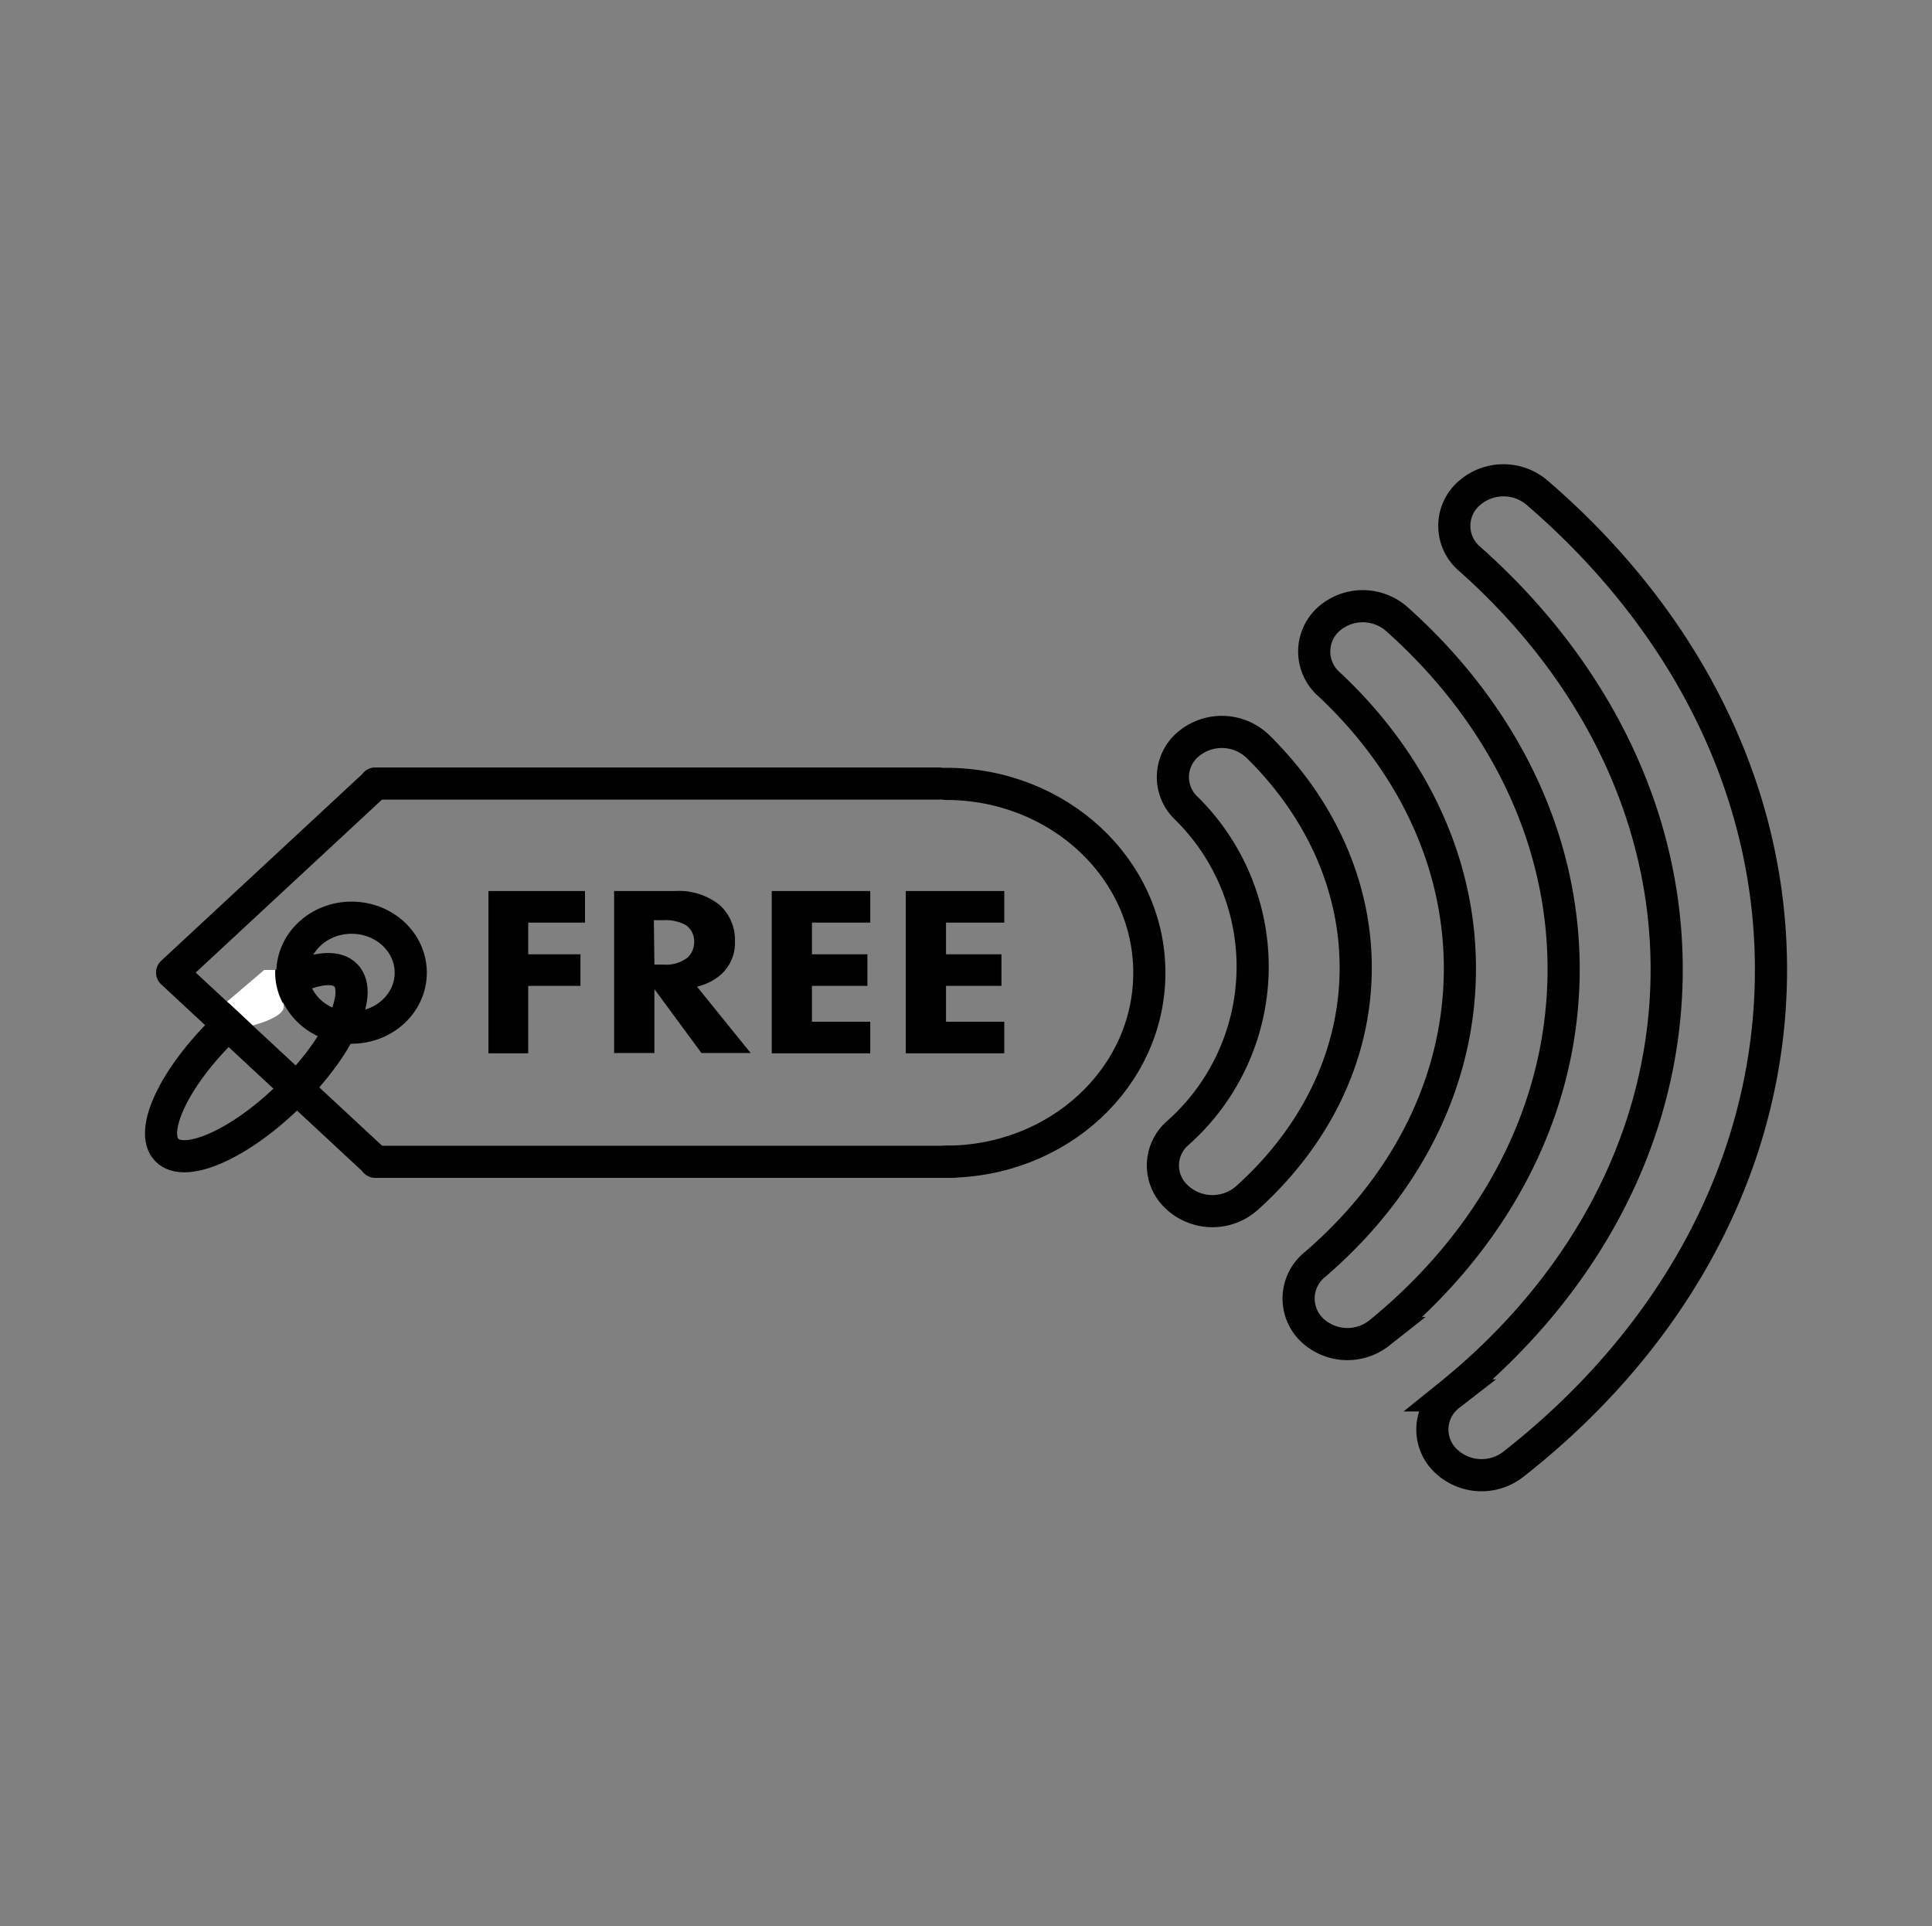<svg xmlns="http://www.w3.org/2000/svg" viewBox="0 0 170.08 169.54"><rect x="0" y="0" width="170.08" height="169.54" fill="#808080" stroke="none"/><defs><style>.cls-1,.cls-2,.cls-3,.cls-5{fill:none;}.cls-1,.cls-2{stroke:#000;}.cls-1{stroke-linecap:round;stroke-linejoin:round;}.cls-1,.cls-2,.cls-3{stroke-width:2.83px;}.cls-2,.cls-3{stroke-miterlimit:10;}.cls-3{stroke:#010101;}.cls-4{fill:#fff;}</style></defs><g id="Ebene_2" data-name="Ebene 2"><g id="Ebene_1-2" data-name="Ebene 1"><polyline class="cls-1" points="33.04 102.27 83.81 102.27 79.53 102.27"/><polyline class="cls-1" points="82.67 68.97 80.14 68.97 33.04 68.97"/><ellipse class="cls-2" cx="30.95" cy="85.62" rx="5.21" ry="4.84"/><ellipse class="cls-2" cx="22.56" cy="93.54" rx="11.01" ry="4.11" transform="translate(-58.93 42.38) rotate(-44.32)"/><path d="M51.5,81.21h-5V84h4.6v2.78h-4.6v5.94H43V78.43H51.5Z"/><path d="M59.45,78.43a5.76,5.76,0,0,1,3.91,1.24,4.14,4.14,0,0,1,1.34,3.19,3.75,3.75,0,0,1-1.2,2.9,4.93,4.93,0,0,1-2.14,1.09l4.72,5.84H61.75l-4.14-5.62v5.62H54.06V78.43Zm-1.84,6.48h.8a3.1,3.1,0,0,0,2.12-.62,1.88,1.88,0,0,0,.58-1.39,1.72,1.72,0,0,0-.72-1.46,3.69,3.69,0,0,0-2-.44h-.83Z"/><path d="M76.61,81.21H71.48V84h4.88v2.78H71.48v3.16h5.13v2.78H67.94V78.43h8.67Z"/><path d="M88.41,81.21H83.28V84h4.88v2.78H83.28v3.16h5.13v2.78H79.74V78.43h8.67Z"/><path class="cls-3" d="M128.51,86c.24-9.84-4.16-18.89-11.51-25.77a3.83,3.83,0,0,1,0-5.76h0a4.53,4.53,0,0,1,5.94,0c9.35,8.33,15,19.53,14.7,31.76s-6.47,23.17-16.22,31.11a4.53,4.53,0,0,1-5.94-.29h0a3.84,3.84,0,0,1,.3-5.76C123.44,104.7,128.27,95.85,128.51,86ZM103.6,105.37l0,0a4.58,4.58,0,0,0,6.18.08c5.77-5.19,9.38-12.06,9.56-19.67s-3.08-14.63-8.59-20.06a4.58,4.58,0,0,0-6.18-.18l0,0a3.77,3.77,0,0,0-.26,5.48,19.57,19.57,0,0,1-.7,28.78A3.77,3.77,0,0,0,103.6,105.37Zm23.69,23.23h0a4.55,4.55,0,0,0,5.91.31c13.61-10.65,22.28-25.59,22.69-42.33s-7.53-32-20.61-43.24a4.56,4.56,0,0,0-5.92.06h0a3.8,3.8,0,0,0,0,5.78c11,9.75,17.7,22.88,17.35,37.21s-7.64,27.17-19.14,36.44A3.8,3.8,0,0,0,127.29,128.6Z"/><polyline class="cls-1" points="33.04 69 15.15 85.61 33.04 102.23"/><path class="cls-1" d="M83.27,69c9.89,0,17.91,7.44,17.91,16.63s-8,16.63-17.91,16.63"/><path class="cls-4" d="M24.23,85.38a5.7,5.7,0,0,0,.65,2.88c.74,1.18-2.63,2-2.63,2L20,88.16l3.26-2.78Z"/><rect class="cls-5" width="170.08" height="169.54"/></g></g></svg>